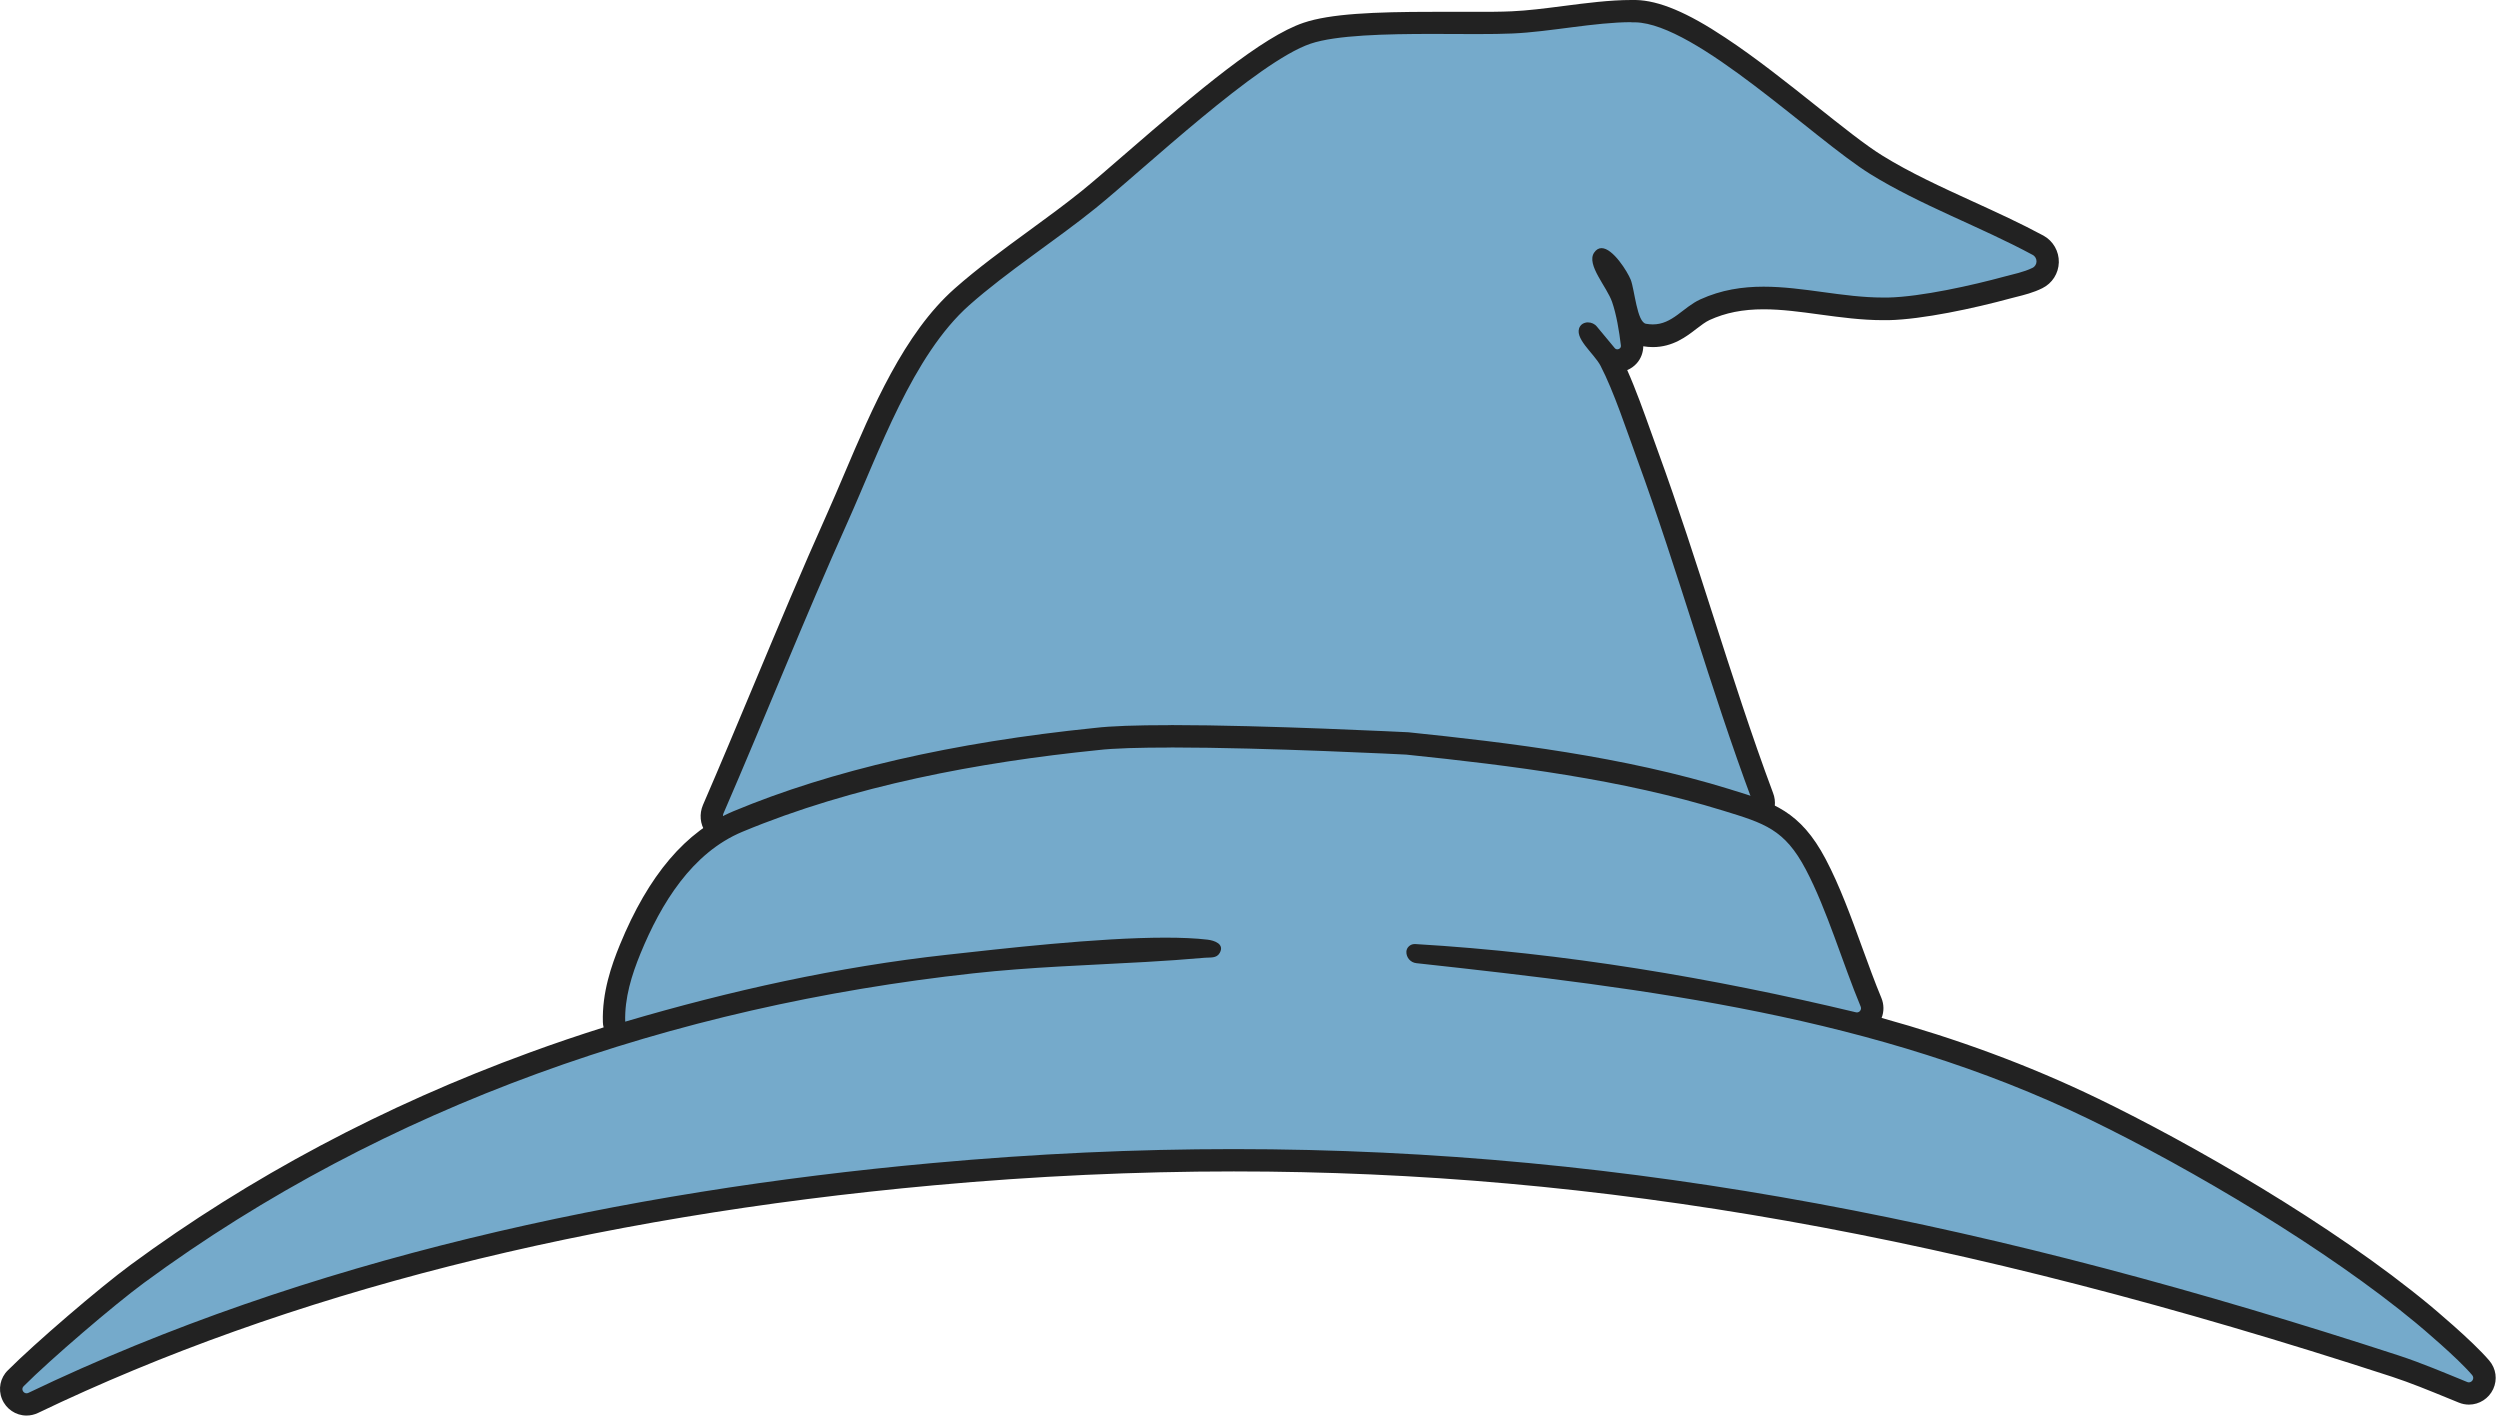 <svg width="336" height="191" viewBox="0 0 336 191" fill="none" xmlns="http://www.w3.org/2000/svg">
<path d="M97.967 111.98C97.197 111.98 96.487 111.59 96.057 110.95C95.627 110.3 95.557 109.49 95.857 108.77C98.187 103.4 100.477 97.91 102.697 92.61C105.867 85.02 109.147 77.18 112.577 69.55C113.327 67.89 114.077 66.12 114.847 64.29C118.557 55.57 122.767 45.69 129.307 39.89C132.307 37.23 135.807 34.67 139.197 32.2C141.607 30.44 144.097 28.62 146.337 26.82C147.877 25.57 149.907 23.81 152.257 21.77C159.747 15.28 169.997 6.38 175.687 4.46C179.287 3.24 185.917 3.07 192.557 3.07C193.627 3.07 197.617 3.09 198.517 3.09C199.957 3.09 201.787 3.09 203.247 3.02C205.417 2.93 207.797 2.62 210.317 2.3C213.357 1.91 216.497 1.51 219.277 1.51C219.467 1.51 219.647 1.51 219.827 1.51C225.937 1.64 235.107 8.94 243.197 15.38C246.627 18.11 249.867 20.69 252.187 22.13C256.017 24.5 260.377 26.5 264.587 28.43C267.697 29.85 270.907 31.32 273.927 32.95C274.757 33.4 275.247 34.26 275.227 35.19C275.207 36.12 274.677 36.94 273.847 37.35C272.797 37.87 271.637 38.16 270.617 38.41C270.347 38.48 270.087 38.54 269.847 38.61C264.977 39.94 258.217 41.39 253.817 41.49C253.577 41.49 253.347 41.49 253.107 41.49C250.297 41.49 247.507 41.11 244.817 40.74C242.137 40.37 239.597 40.03 237.057 40.03C234.027 40.03 231.527 40.53 229.177 41.6C228.457 41.93 227.807 42.43 227.127 42.95C225.817 43.95 224.337 45.09 222.177 45.09C221.797 45.09 221.407 45.05 221.017 44.98C219.177 44.76 218.707 42.38 218.207 39.85C218.077 39.18 217.927 38.42 217.807 38.12C217.427 37.18 216.297 35.59 215.577 35.02C215.707 35.67 216.437 36.89 216.807 37.52C217.317 38.37 217.837 39.25 218.117 40.08C218.777 42 219.167 44.49 219.367 46.23C219.437 46.77 219.267 47.33 218.897 47.75C218.517 48.18 217.977 48.42 217.407 48.42C216.987 48.42 216.577 48.28 216.247 48.04C216.327 48.17 216.397 48.3 216.467 48.42C217.937 51.24 219.327 55.15 220.547 58.59C220.867 59.5 221.177 60.36 221.477 61.17C224.147 68.46 226.557 75.99 228.887 83.26C231.407 91.11 234.007 99.23 236.927 107.05C237.187 107.73 237.097 108.5 236.677 109.11C236.257 109.72 235.567 110.09 234.827 110.09C234.627 110.09 234.427 110.06 234.227 110.01C217.157 105.33 202.107 102.55 188.197 101.52C188.057 101.52 171.447 100.6 158.347 100.6C153.087 100.6 149.077 100.75 146.427 101.03C131.567 102.64 115.947 106.17 98.687 111.81C98.457 111.89 98.207 111.93 97.957 111.93L97.967 111.98Z" fill="#75AACB"/>
<path d="M219.257 3C219.437 3 219.607 3 219.777 3C227.957 3.18 243.767 18.68 251.377 23.4C258.127 27.58 266.127 30.45 273.197 34.26C273.887 34.64 273.877 35.65 273.167 36C271.997 36.58 270.537 36.86 269.437 37.16C265.077 38.35 258.197 39.89 253.767 39.99C253.537 39.99 253.317 39.99 253.087 39.99C247.697 39.99 242.337 38.53 237.027 38.53C234.177 38.53 231.347 38.95 228.517 40.24C226.187 41.31 224.777 43.6 222.137 43.6C221.857 43.6 221.557 43.57 221.247 43.52C220.007 43.37 219.697 38.93 219.167 37.59C218.737 36.52 216.777 33.35 215.247 33.35C214.877 33.35 214.537 33.53 214.247 33.96C213.167 35.57 215.977 38.56 216.667 40.59C217.237 42.24 217.617 44.46 217.847 46.43C217.887 46.74 217.637 46.95 217.377 46.95C217.247 46.95 217.117 46.9 217.017 46.78L214.617 43.89C214.327 43.53 213.877 43.33 213.417 43.33C213.317 43.33 213.217 43.33 213.117 43.36C212.817 43.42 212.537 43.59 212.367 43.85C211.397 45.37 214.227 47.47 215.107 49.15C216.907 52.61 218.647 57.93 220.037 61.72C225.567 76.85 229.857 92.5 235.497 107.61C235.687 108.11 235.307 108.62 234.807 108.62C234.737 108.62 234.677 108.62 234.607 108.59C219.467 104.44 203.997 101.22 188.297 100.05C188.297 100.05 171.627 99.13 158.337 99.13C153.567 99.13 149.227 99.25 146.257 99.57C129.757 101.36 113.847 105.31 98.217 110.42C98.127 110.45 98.037 110.46 97.957 110.46C97.417 110.46 96.997 109.89 97.227 109.34C102.867 96.32 108.117 83.09 113.927 70.15C118.167 60.7 122.647 47.77 130.287 41C135.377 36.49 141.857 32.33 147.257 27.97C153.777 22.69 169.027 8.27 176.147 5.87C179.577 4.71 186.267 4.56 192.537 4.56C194.617 4.56 196.647 4.58 198.497 4.58C200.347 4.58 201.957 4.56 203.297 4.5C208.247 4.29 214.367 2.98 219.257 2.98M219.257 0C216.377 0 213.187 0.41 210.107 0.81C207.627 1.13 205.277 1.43 203.167 1.52C201.737 1.59 199.917 1.59 198.497 1.59C197.607 1.59 196.667 1.59 195.707 1.59C194.677 1.59 193.617 1.59 192.547 1.59C184.727 1.59 178.787 1.84 175.197 3.06C169.677 4.92 161.097 12.13 151.267 20.65C148.927 22.68 146.907 24.43 145.377 25.67C143.167 27.45 140.697 29.26 138.297 31.01C134.887 33.5 131.357 36.08 128.297 38.79C121.497 44.81 117.227 54.86 113.457 63.73C112.677 65.57 111.927 67.32 111.197 68.96C107.767 76.6 104.487 84.45 101.307 92.05C99.087 97.35 96.797 102.84 94.477 108.19C93.967 109.4 94.087 110.74 94.797 111.8C95.507 112.87 96.687 113.5 97.957 113.5C98.367 113.5 98.777 113.43 99.167 113.3C116.307 107.7 131.827 104.19 146.587 102.59C149.177 102.31 153.137 102.17 158.347 102.17C171.137 102.17 187.327 103.04 188.107 103.09C201.907 104.12 216.857 106.88 233.817 111.53C234.147 111.62 234.477 111.66 234.817 111.66C236.047 111.66 237.207 111.05 237.897 110.03C238.597 109.01 238.747 107.72 238.297 106.57C235.397 98.81 232.807 90.71 230.287 82.88C227.947 75.59 225.527 68.05 222.857 60.73C222.567 59.93 222.257 59.07 221.937 58.17C220.947 55.4 219.857 52.34 218.697 49.74C219.187 49.54 219.637 49.22 219.997 48.81C220.547 48.18 220.847 47.37 220.857 46.54C221.287 46.61 221.727 46.65 222.147 46.65C224.817 46.65 226.667 45.23 228.007 44.19C228.627 43.72 229.207 43.27 229.767 43.01C231.917 42.03 234.217 41.57 237.027 41.57C239.467 41.57 241.957 41.91 244.587 42.27C247.337 42.64 250.177 43.03 253.087 43.03C253.337 43.03 253.587 43.03 253.837 43.03C258.367 42.93 265.277 41.45 270.227 40.1C270.457 40.04 270.707 39.98 270.967 39.91C272.007 39.65 273.307 39.33 274.497 38.73C275.817 38.08 276.667 36.75 276.707 35.26C276.737 33.77 275.947 32.39 274.647 31.67C271.567 30.01 268.327 28.53 265.197 27.1C261.027 25.19 256.707 23.22 252.957 20.89C250.707 19.5 247.507 16.94 244.107 14.24C240.287 11.2 235.947 7.74 231.877 5.06C226.787 1.67 222.967 0.07 219.847 0C219.647 0 219.457 0 219.257 0Z" fill="#222222"/>
<path d="M3.567 188.76C2.727 188.76 1.977 188.25 1.657 187.47C1.347 186.7 1.527 185.83 2.127 185.24C5.697 181.66 14.257 174.3 18.467 171.2C37.627 157.11 59.817 146.19 84.037 138.81H84.027C83.717 138.81 83.407 138.71 83.147 138.52C82.767 138.25 82.547 137.81 82.527 137.35C82.417 133.63 83.627 130.17 84.697 127.57C88.397 118.56 93.137 112.94 99.177 110.42C112.207 104.99 128.417 101.25 147.367 99.33C149.367 99.09 152.737 98.97 157.347 98.97C170.177 98.97 188.887 99.92 189.067 99.93C202.477 101.32 217.887 103.16 232.067 107.53L232.247 107.59C237.647 109.25 240.907 110.26 244.027 116.18C245.867 119.67 247.387 123.84 248.847 127.88C249.727 130.3 250.557 132.58 251.447 134.73C251.717 135.37 251.647 136.09 251.267 136.67C250.937 137.17 250.397 137.5 249.807 137.57C260.637 140.41 271.057 144.08 281.337 149.05C293.547 154.96 312.497 165.75 325.687 176.71C325.737 176.75 331.187 181.28 333.387 183.86C333.917 184.49 334.037 185.34 333.697 186.09C333.357 186.83 332.607 187.31 331.807 187.31C331.537 187.31 331.267 187.26 331.017 187.15L329.557 186.55C327.067 185.53 324.497 184.47 321.917 183.62C263.237 164.49 215.097 155.96 165.807 155.96C152.627 155.96 139.037 156.59 125.397 157.83C78.817 162.07 38.127 172.41 4.447 188.57C4.157 188.71 3.857 188.78 3.547 188.78L3.567 188.76ZM207.047 129.88C209.797 130.22 212.517 130.58 215.197 130.95C212.457 130.55 209.737 130.2 207.047 129.88ZM156.627 127.52C151.167 127.52 144.417 128.05 138.247 128.66C141.577 128.43 144.887 128.26 148.147 128.1C150.057 128 151.957 127.91 153.867 127.8C155.227 127.72 156.587 127.64 157.947 127.54C157.517 127.54 157.077 127.53 156.627 127.53V127.52Z" fill="#75AACB"/>
<path d="M157.347 100.46C170.287 100.46 188.997 101.42 188.997 101.42C203.197 102.89 217.997 104.75 231.627 108.96C237.147 110.66 239.847 111.44 242.707 116.87C245.557 122.28 247.637 129.43 250.077 135.29C250.237 135.67 249.947 136.07 249.567 136.07C249.517 136.07 249.477 136.07 249.427 136.05C230.007 131.4 210.177 128.06 190.197 126.88C190.177 126.88 190.147 126.88 190.127 126.88C189.547 126.88 189.047 127.33 189.017 127.9C188.987 128.69 189.577 129.37 190.357 129.45C221.487 132.85 252.237 136.61 280.697 150.38C294.687 157.15 312.847 167.96 324.747 177.84C325.387 178.37 330.287 182.49 332.257 184.81C332.607 185.22 332.277 185.79 331.817 185.79C331.747 185.79 331.667 185.78 331.587 185.74C328.547 184.5 325.527 183.21 322.397 182.18C268.697 164.68 219.747 154.44 165.817 154.44C152.647 154.44 139.177 155.05 125.277 156.32C83.957 160.08 41.267 169.23 3.817 187.2C3.727 187.24 3.647 187.26 3.567 187.26C3.117 187.26 2.797 186.68 3.177 186.31C6.767 182.71 15.297 175.4 19.357 172.41C51.897 148.47 90.647 135.23 130.777 130.82C138.477 129.97 146.227 129.73 153.957 129.29C156.627 129.14 159.297 128.95 161.957 128.72C162.677 128.66 163.507 128.82 163.927 128.08C164.617 126.87 163.207 126.4 162.297 126.29C160.687 126.1 158.757 126.02 156.627 126.02C147.487 126.02 134.637 127.51 127.277 128.32C112.617 129.93 98.117 133.16 84.027 137.31C83.937 134.12 84.897 131.04 86.087 128.14C88.847 121.42 92.997 114.63 99.757 111.8C114.597 105.61 131.557 102.44 147.517 100.82C149.677 100.56 153.217 100.47 157.347 100.47M157.347 97.46C152.627 97.46 149.307 97.58 147.187 97.83C128.107 99.77 111.757 103.53 98.597 109.02C92.167 111.71 87.167 117.59 83.307 126.99C82.187 129.73 80.907 133.38 81.027 137.38C81.027 137.62 81.067 137.85 81.127 138.08C77.767 139.14 74.457 140.26 71.187 141.46C51.627 148.6 33.587 158.2 17.577 169.98C13.327 173.11 4.677 180.54 1.047 184.18C0.037 185.17 -0.283 186.69 0.267 188.02C0.817 189.37 2.117 190.25 3.567 190.25C4.097 190.25 4.617 190.13 5.107 189.9C38.627 173.81 79.147 163.52 125.557 159.3C139.147 158.06 152.697 157.44 165.827 157.44C214.947 157.44 262.947 165.95 321.477 185.03C323.997 185.86 326.427 186.86 328.997 187.91L330.467 188.51C330.907 188.69 331.367 188.78 331.827 188.78C333.217 188.78 334.497 187.96 335.087 186.69C335.677 185.41 335.477 183.94 334.557 182.86C332.267 180.16 326.727 175.57 326.677 175.52C313.377 164.48 294.307 153.62 282.017 147.67C272.487 143.06 262.847 139.57 252.887 136.81C253.227 135.96 253.217 134.99 252.857 134.12C251.977 132.01 251.157 129.74 250.277 127.34C248.797 123.26 247.257 119.04 245.367 115.46C241.957 108.99 238.277 107.85 232.697 106.14L232.517 106.08C218.207 101.66 202.717 99.81 189.317 98.42C189.267 98.42 189.217 98.42 189.157 98.41C188.967 98.41 170.217 97.45 157.357 97.45L157.347 97.46Z" fill="#222222"/>
</svg>

